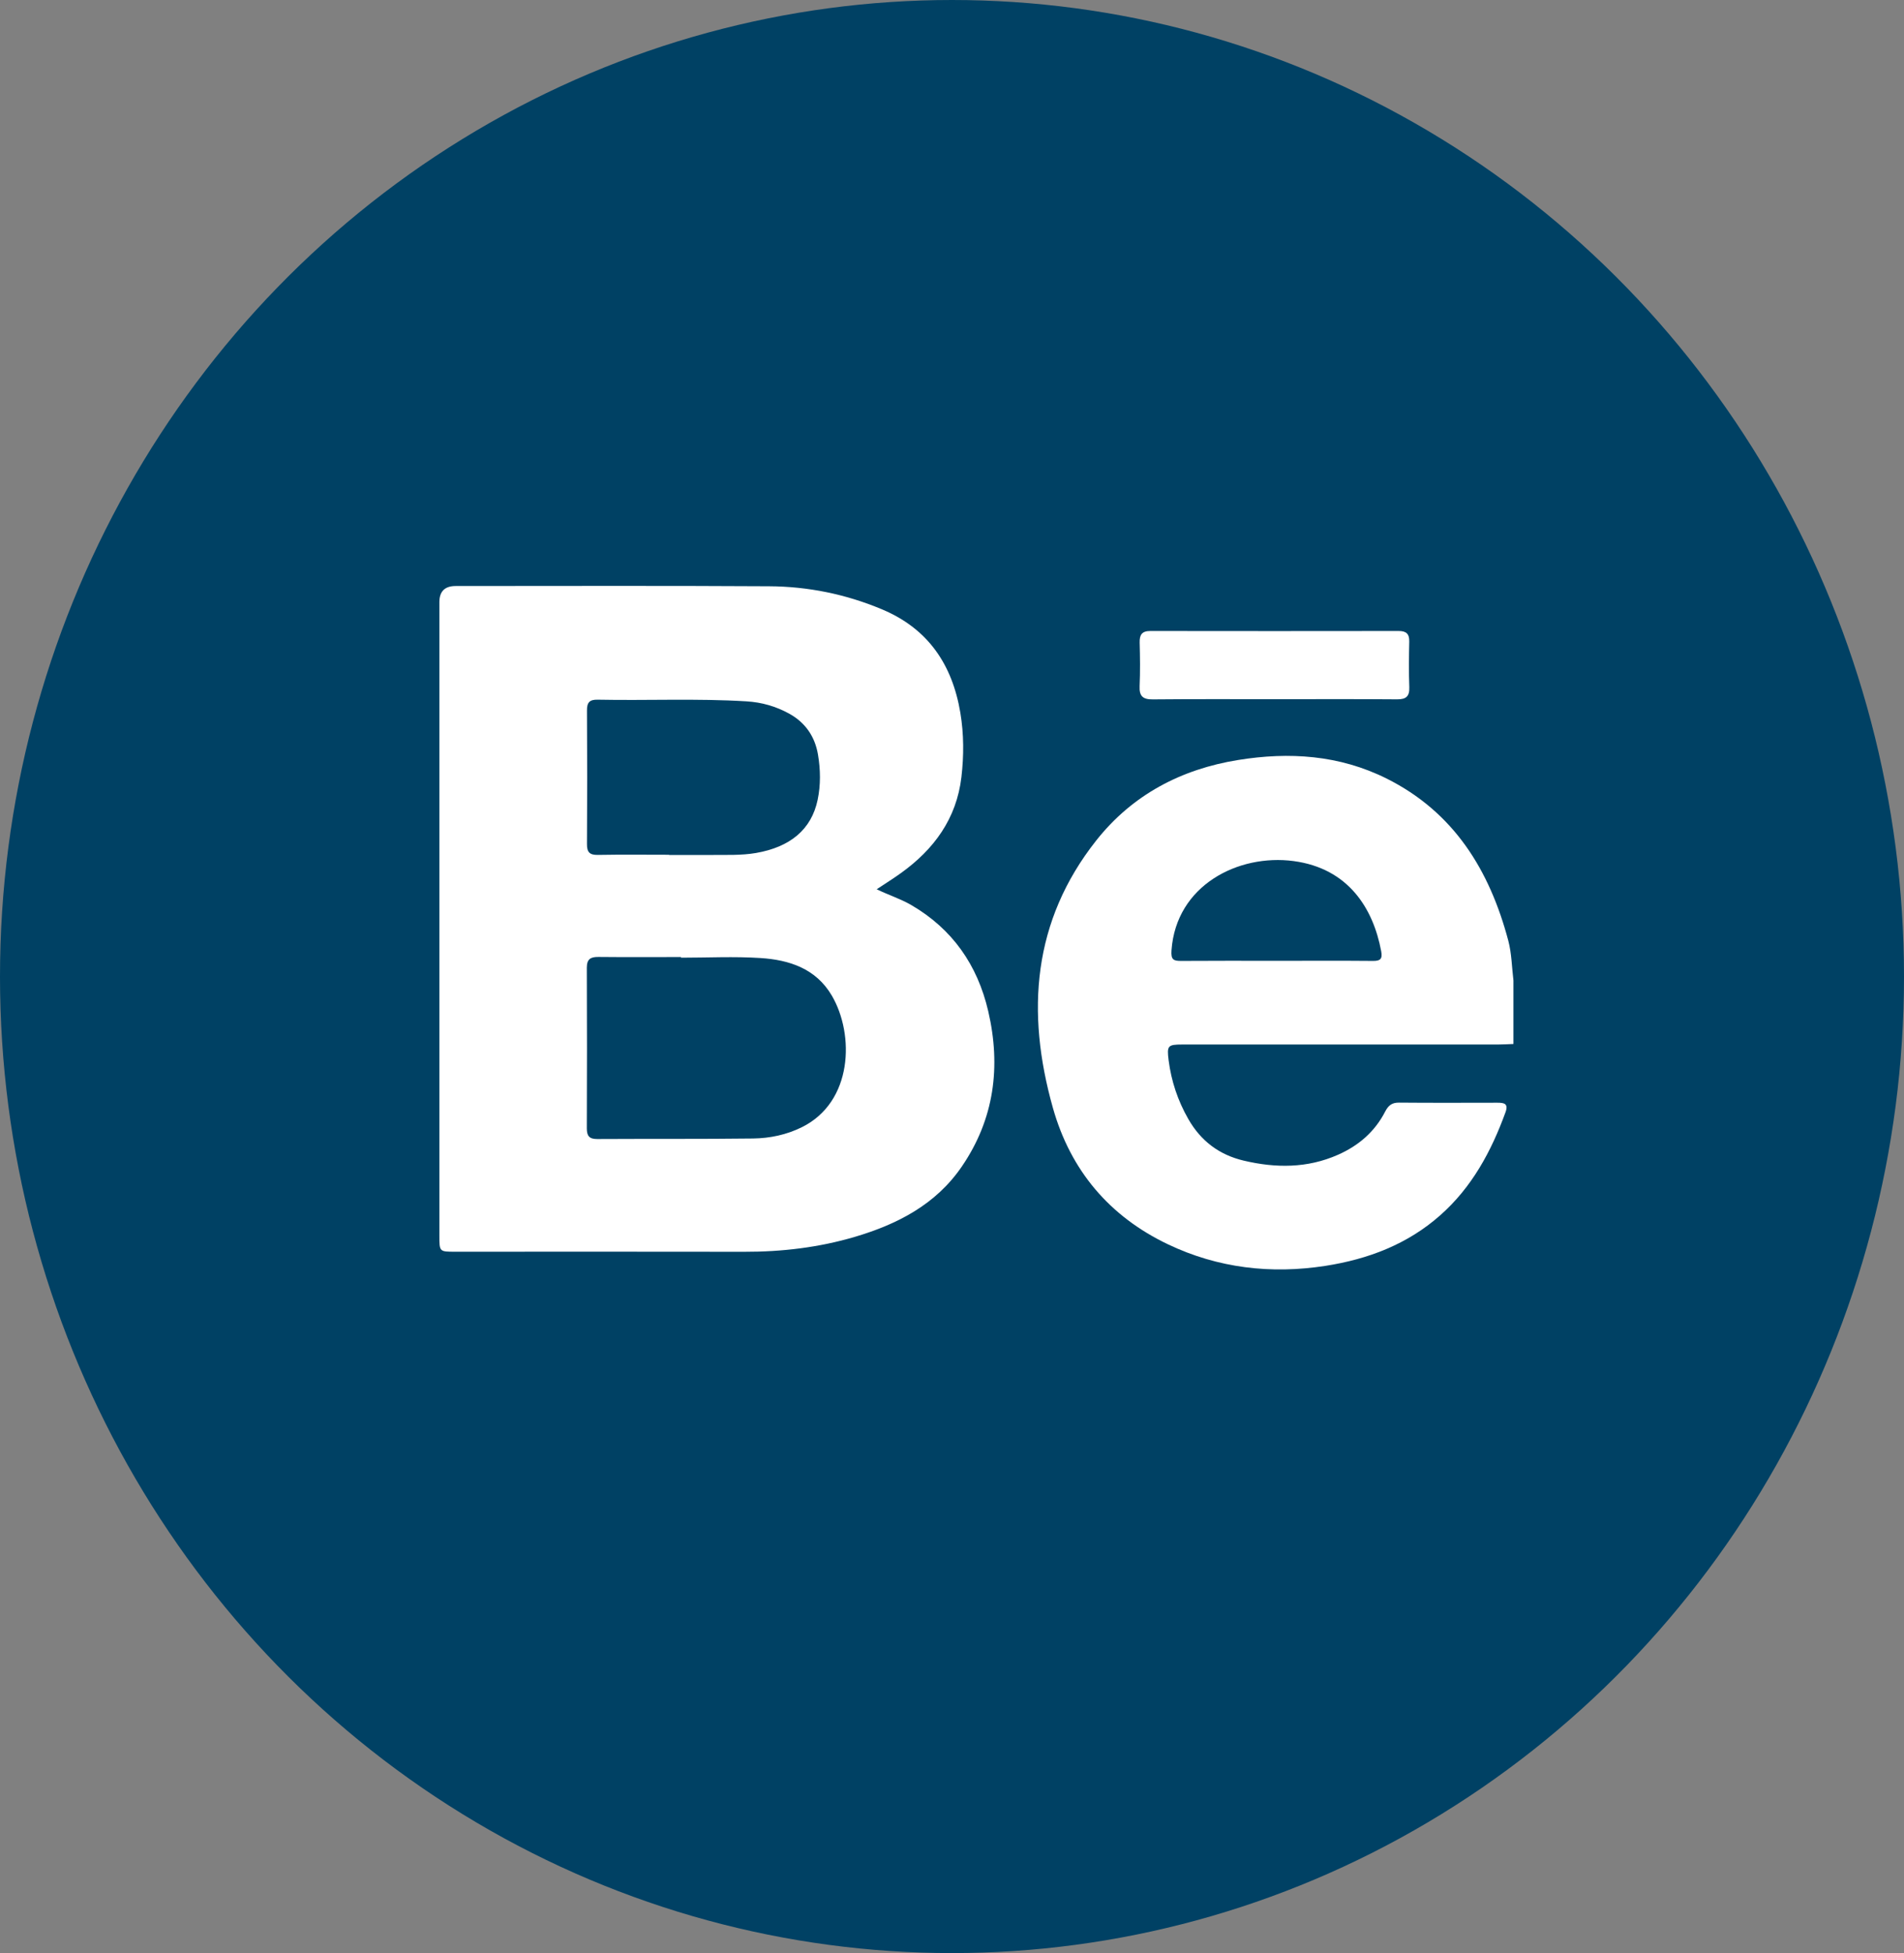 <?xml version="1.0" encoding="UTF-8"?>
<svg xmlns="http://www.w3.org/2000/svg" width="39" height="40" viewBox="0 0 39 40" fill="none">
  <rect x="0" y="0" width="39" height="40" fill="#808080" stroke="none"/>
  <ellipse cx="19.5" cy="20" rx="19.5" ry="20" fill="#004164"></ellipse>
  <g clip-path="url(#clip0_1299_5)">
    <path d="M31 21.381C30.893 21.385 30.786 21.392 30.678 21.392C28.525 21.393 26.37 21.392 24.217 21.392C23.918 21.392 23.9 21.418 23.937 21.714C23.992 22.143 24.125 22.541 24.339 22.916C24.597 23.369 24.975 23.652 25.474 23.77C26.129 23.925 26.777 23.929 27.407 23.65C27.828 23.464 28.16 23.179 28.373 22.765C28.436 22.643 28.509 22.581 28.653 22.582C29.326 22.588 29.999 22.585 30.671 22.584C30.807 22.584 30.902 22.601 30.838 22.778C30.546 23.582 30.148 24.318 29.5 24.89C28.827 25.486 28.021 25.789 27.152 25.925C26.037 26.099 24.947 25.972 23.925 25.485C22.731 24.916 21.929 23.977 21.566 22.688C21.013 20.727 21.151 18.863 22.454 17.214C23.195 16.277 24.194 15.753 25.362 15.565C26.407 15.396 27.431 15.462 28.398 15.943C29.777 16.63 30.511 17.819 30.895 19.267C30.964 19.529 30.967 19.809 31 20.08V21.381V21.381ZM26.148 19.678C26.806 19.678 27.463 19.674 28.121 19.68C28.273 19.682 28.321 19.641 28.291 19.481C28.128 18.605 27.619 17.784 26.496 17.635C25.367 17.485 24.09 18.129 23.996 19.464C23.982 19.658 24.038 19.681 24.197 19.68C24.847 19.675 25.498 19.678 26.148 19.678Z" fill="white"></path>
    <path d="M17.958 18.213C18.212 18.336 18.45 18.41 18.666 18.536C19.509 19.027 20.022 19.764 20.242 20.709C20.506 21.845 20.366 22.921 19.699 23.894C19.167 24.671 18.381 25.073 17.512 25.331C16.774 25.549 16.016 25.639 15.246 25.637C13.271 25.633 11.296 25.636 9.321 25.636C9.001 25.636 9 25.635 9 25.311C9 20.985 9 16.658 9 12.332C9 12.112 9.111 12.002 9.333 12.002C11.472 12.002 13.612 11.994 15.751 12.007C16.55 12.011 17.327 12.169 18.069 12.481C19.009 12.876 19.505 13.608 19.671 14.598C19.744 15.036 19.744 15.477 19.693 15.915C19.593 16.767 19.13 17.396 18.454 17.881C18.303 17.99 18.145 18.088 17.957 18.213L17.958 18.213ZM13.95 19.614C13.95 19.61 13.95 19.606 13.95 19.601C13.385 19.601 12.82 19.605 12.255 19.599C12.098 19.598 12.02 19.641 12.02 19.819C12.025 20.916 12.024 22.013 12.02 23.11C12.02 23.266 12.071 23.328 12.231 23.328C13.296 23.322 14.361 23.33 15.427 23.317C15.77 23.312 16.108 23.242 16.422 23.087C17.472 22.57 17.506 21.188 17.038 20.39C16.712 19.835 16.165 19.659 15.579 19.621C15.038 19.586 14.493 19.614 13.949 19.614L13.95 19.614ZM13.705 17.506C13.705 17.506 13.705 17.509 13.705 17.51C13.998 17.51 14.291 17.512 14.584 17.51C14.884 17.507 15.183 17.521 15.483 17.47C16.186 17.349 16.621 16.988 16.748 16.381C16.812 16.076 16.807 15.762 16.755 15.455C16.693 15.085 16.496 14.8 16.169 14.618C15.896 14.467 15.605 14.383 15.29 14.364C14.275 14.302 13.26 14.35 12.245 14.33C12.075 14.326 12.021 14.386 12.023 14.555C12.029 15.464 12.029 16.374 12.023 17.284C12.021 17.453 12.077 17.512 12.245 17.509C12.732 17.5 13.218 17.506 13.705 17.506Z" fill="white"></path>
    <path d="M26.126 14.32C25.289 14.32 24.452 14.316 23.614 14.324C23.41 14.326 23.333 14.259 23.343 14.05C23.356 13.754 23.352 13.457 23.344 13.161C23.34 13 23.39 12.923 23.562 12.923C25.258 12.926 26.954 12.925 28.65 12.923C28.803 12.923 28.87 12.98 28.866 13.141C28.859 13.451 28.855 13.762 28.867 14.073C28.874 14.264 28.8 14.324 28.616 14.323C27.786 14.316 26.956 14.32 26.126 14.32Z" fill="white"></path>
  </g>
  <defs>
    <clipPath id="clip0_1299_5">
      <rect width="22" height="14" fill="white" transform="translate(9 12)"></rect>
    </clipPath>
  </defs>
</svg>
